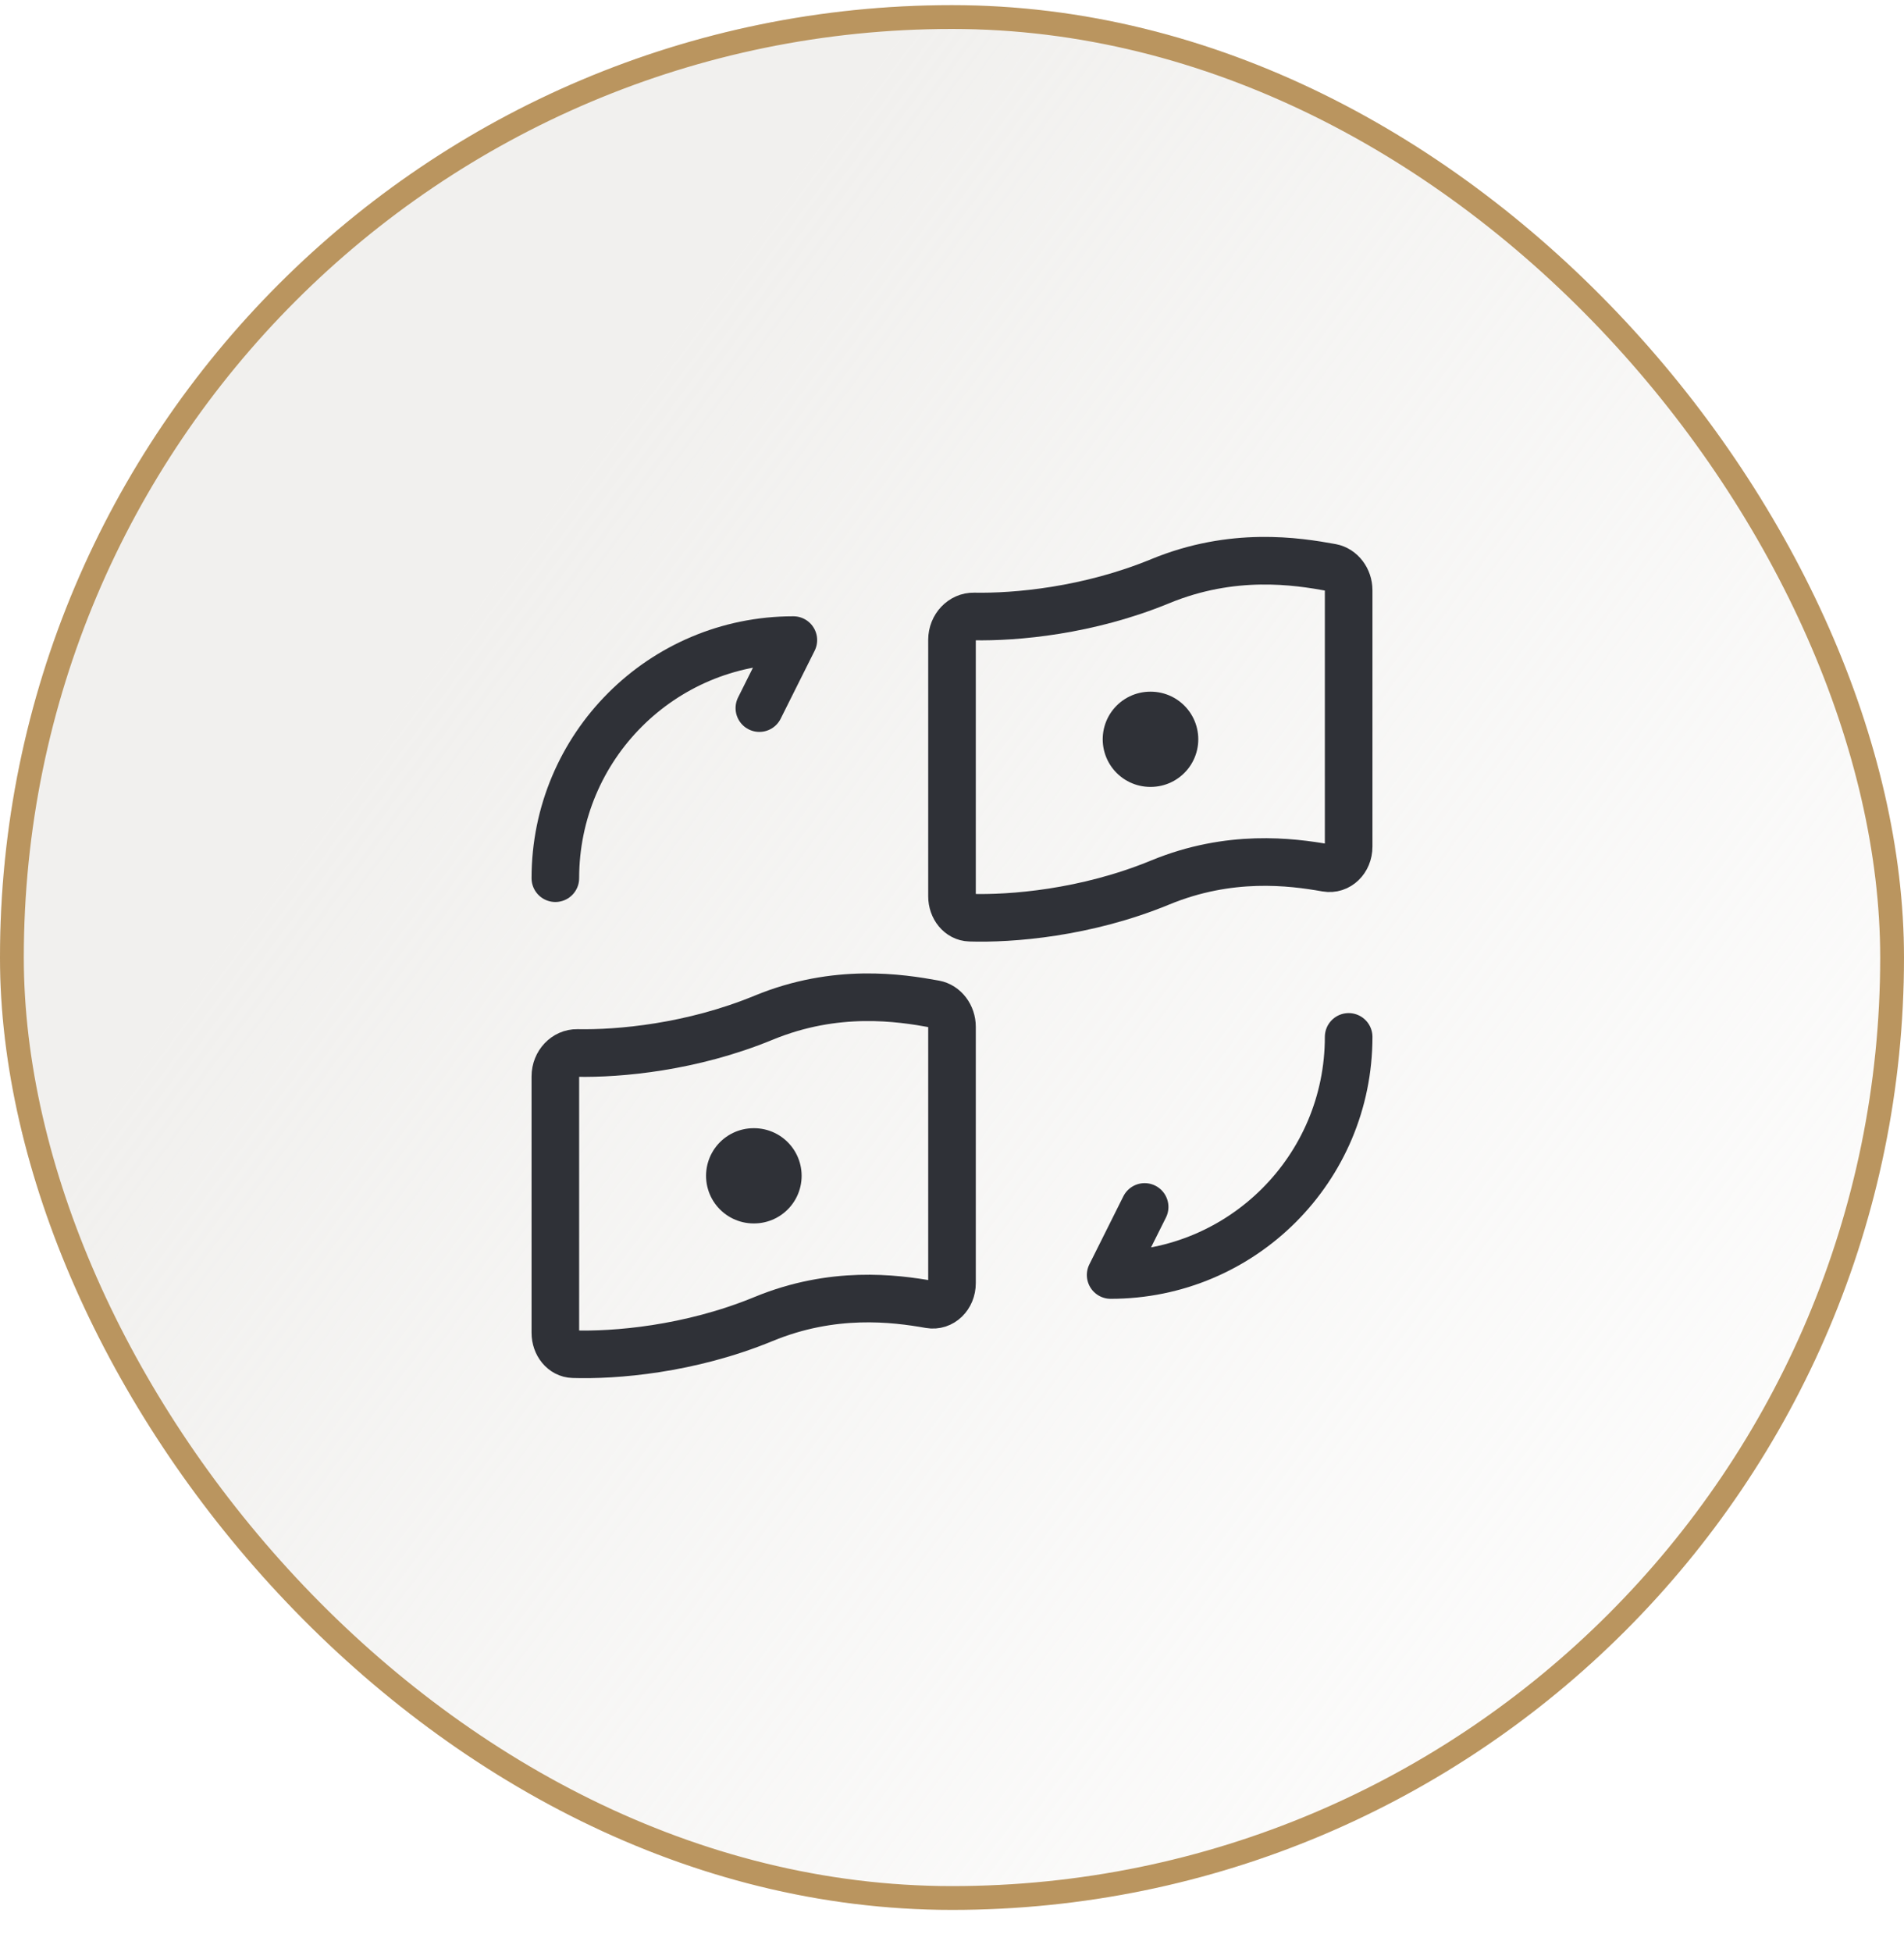 <svg width="40" height="41" viewBox="0 0 40 41" fill="none" xmlns="http://www.w3.org/2000/svg">
    <g filter="url(#filter0_b_4397_54440)">
        <rect y="0.108" width="40" height="40" rx="20" fill="url(#paint0_linear_4397_54440)"/>
        <rect x="0.25" y="0.358" width="39.5" height="39.5" rx="19.75" stroke="#BA955F" stroke-width="0.5"/>
        <path d="M11.667 18.442C11.667 15.678 13.903 13.442 16.667 13.442L15.953 14.87" stroke="#2F3137" stroke-linecap="round" stroke-linejoin="round"/>
        <path d="M28.333 21.775C28.333 24.539 26.097 26.775 23.333 26.775L24.047 25.346" stroke="#2F3137" stroke-linecap="round" stroke-linejoin="round"/>
        <path d="M24.375 12.205C25.9 11.576 27.243 11.785 27.971 11.918C28.178 11.957 28.333 12.16 28.333 12.396V17.779C28.333 18.061 28.115 18.271 27.867 18.227C27.12 18.095 25.831 17.932 24.375 18.532C22.81 19.177 21.235 19.299 20.375 19.271C20.162 19.265 20 19.063 20 18.822V13.437C20 13.16 20.213 12.941 20.459 12.946C21.335 12.963 22.86 12.829 24.375 12.205Z" stroke="#2F3137" stroke-linecap="round" stroke-linejoin="round"/>
        <path d="M16.042 21.372C17.567 20.743 18.91 20.952 19.638 21.085C19.845 21.123 20 21.327 20 21.563V26.945C20 27.227 19.782 27.438 19.534 27.394C18.787 27.262 17.497 27.099 16.042 27.699C14.477 28.344 12.902 28.466 12.042 28.438C11.829 28.432 11.667 28.23 11.667 27.989V22.604C11.667 22.327 11.88 22.108 12.126 22.113C13.002 22.13 14.527 21.996 16.042 21.372Z" stroke="#2F3137" stroke-linecap="round" stroke-linejoin="round"/>
        <path d="M24.166 15.525H24.174" stroke="#2F3137" stroke-width="2" stroke-linecap="round" stroke-linejoin="round"/>
        <path d="M15.833 24.692H15.841" stroke="#2F3137" stroke-width="2" stroke-linecap="round" stroke-linejoin="round"/>
    </g>
    <defs>
        <filter id="filter0_b_4397_54440" x="-16" y="-15.892" width="72" height="72" filterUnits="userSpaceOnUse" color-interpolation-filters="sRGB">
            <feFlood flood-opacity="0" result="BackgroundImageFix"/>
            <feGaussianBlur in="BackgroundImageFix" stdDeviation="8"/>
            <feComposite in2="SourceAlpha" operator="in" result="effect1_backgroundBlur_4397_54440"/>
            <feBlend mode="normal" in="SourceGraphic" in2="effect1_backgroundBlur_4397_54440" result="shape"/>
        </filter>
        <linearGradient id="paint0_linear_4397_54440" x1="10" y1="12.608" x2="61.667" y2="50.942" gradientUnits="userSpaceOnUse">
            <stop stop-color="#F1F0EE"/>
            <stop offset="1" stop-color="white" stop-opacity="0"/>
        </linearGradient>
    </defs>
</svg>
